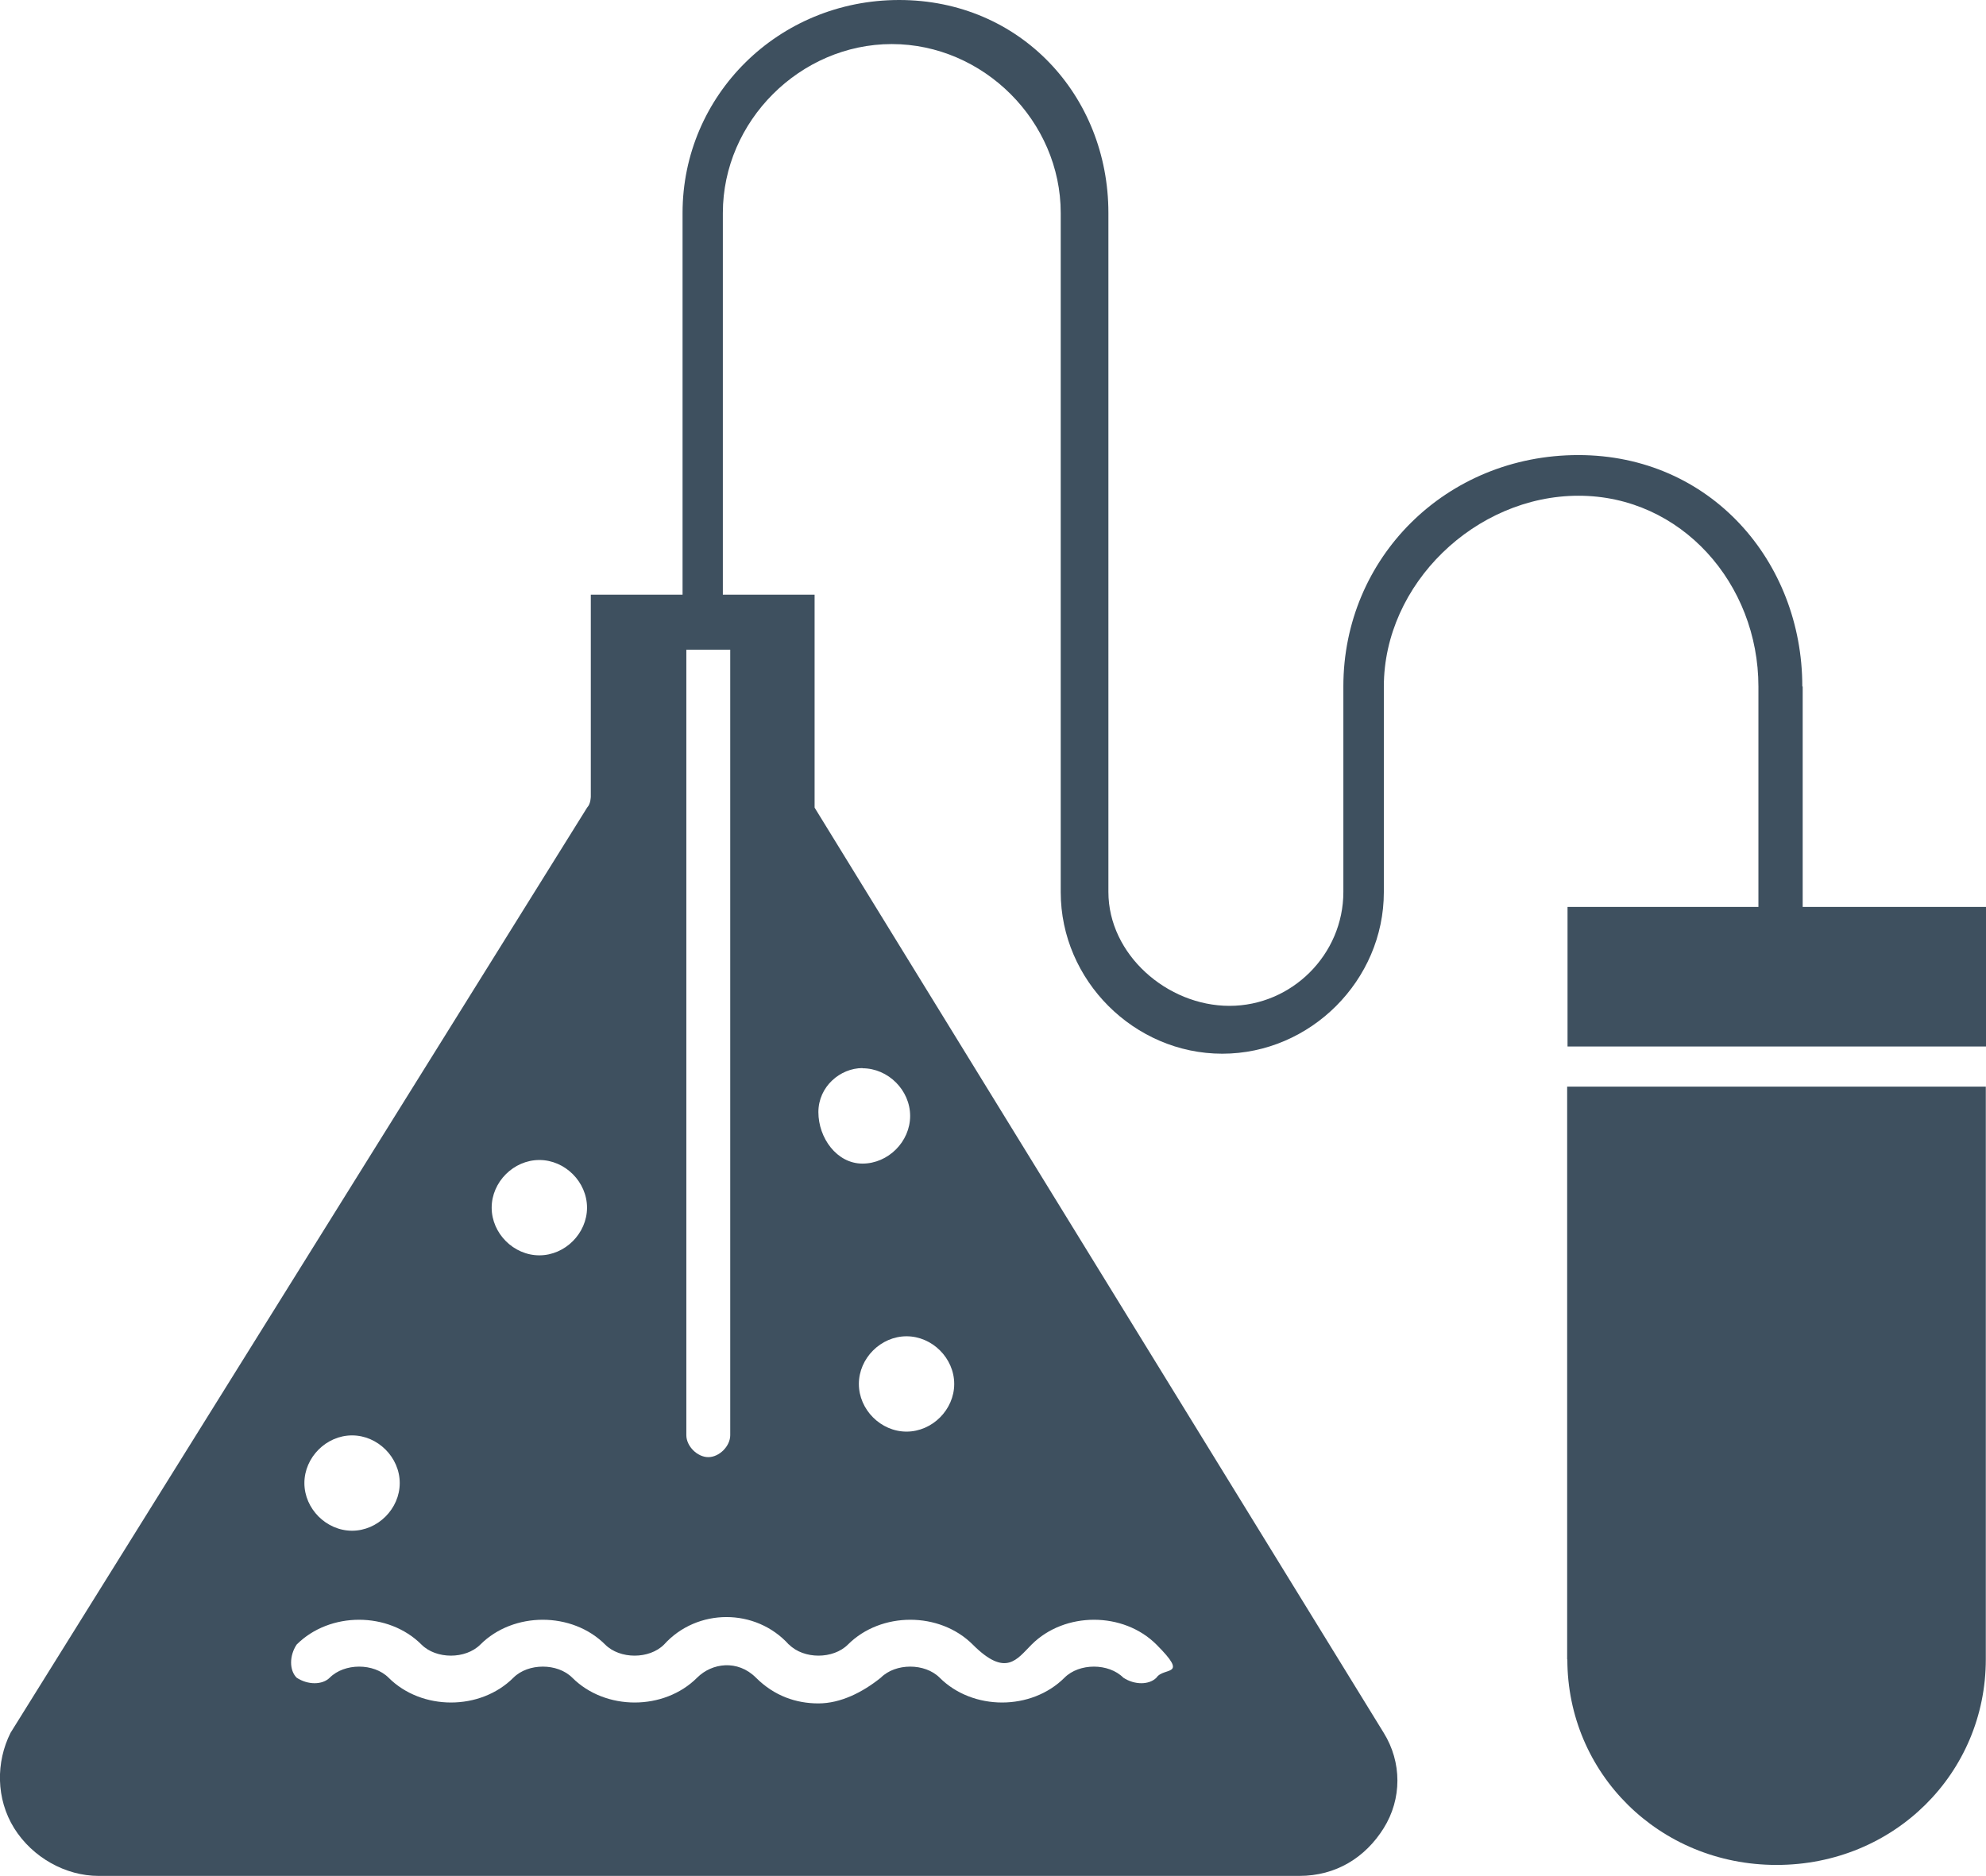 <?xml version="1.0" encoding="UTF-8"?>
<svg id="Calque_1" xmlns="http://www.w3.org/2000/svg" viewBox="0 0 104.98 99.18">
  <defs>
    <style>
      .cls-1 {
        fill: #3e505f;
      }
    </style>
  </defs>
  <g id="Calque_1-2" data-name="Calque_1">
    <g id="_x33_">
      <g id="_x32_34-Experiment_x2C__Lab_x2C__Science_x2C__Lab">
        <g>
          <path class="cls-1" d="M82.85,87.73c0,6.02,4.85,10.87,11.06,10.87s11.06-4.85,11.06-10.87v-30.28h-22.13v30.28h0Z"/>
          <path class="cls-1" d="M95.27,36.29c0-6.6-4.85-12.23-11.84-12.23s-12.42,5.43-12.42,12.23v10.87c0,3.3-2.72,6.02-6.02,6.02s-6.4-2.72-6.4-6.02V11.26c0-6.21-4.66-11.26-11.06-11.26s-11.45,5.05-11.45,11.26v20.18h-4.85v10.67s0,.39-.19.58L.56,91.61c-.78,1.55-.78,3.49.19,5.05.97,1.55,2.72,2.52,4.46,2.52h63.47c1.94,0,3.49-.97,4.46-2.52s.97-3.49,0-5.05l-30.08-48.91v-11.26h-4.85V11.26c0-4.85,4.08-8.93,8.93-8.93s8.93,4.08,8.93,8.93v35.91c0,4.66,3.88,8.54,8.54,8.54s8.54-3.88,8.54-8.54v-10.87c0-5.43,4.85-10.09,10.29-10.09s9.51,4.66,9.51,10.09v11.65h-10.09v7.38h22.13v-7.38h-9.7v-11.65h0ZM38.6,34.35v41.53c0,.58-.58,1.16-1.16,1.16s-1.16-.58-1.16-1.16v-41.53s2.33,0,2.33,0ZM28.51,61.33c1.36,0,2.52,1.16,2.52,2.52s-1.16,2.52-2.52,2.52-2.52-1.16-2.52-2.52,1.16-2.52,2.52-2.52ZM18.61,75.89c1.36,0,2.52,1.16,2.52,2.52s-1.16,2.52-2.52,2.52-2.52-1.16-2.52-2.52,1.16-2.52,2.52-2.52ZM50.44,73.17c0,1.36-1.16,2.52-2.52,2.52s-2.52-1.16-2.52-2.52,1.16-2.52,2.52-2.52,2.52,1.16,2.52,2.52ZM45.59,56.48c1.36,0,2.52,1.16,2.52,2.52s-1.16,2.52-2.52,2.52-2.33-1.36-2.33-2.72,1.16-2.33,2.33-2.33ZM41.71,86.95c.78.78,2.33.78,3.11,0,1.75-1.75,4.85-1.75,6.6,0s2.33.78,3.11,0c1.75-1.75,4.85-1.75,6.6,0s.39,1.16,0,1.75c-.39.39-1.16.39-1.75,0-.78-.78-2.33-.78-3.11,0-1.75,1.75-4.85,1.75-6.6,0-.78-.78-2.33-.78-3.11,0-.97.78-2.13,1.36-3.3,1.36s-2.33-.39-3.3-1.36-2.33-.78-3.11,0c-1.75,1.75-4.85,1.75-6.6,0-.78-.78-2.33-.78-3.11,0-1.75,1.75-4.85,1.75-6.6,0-.78-.78-2.33-.78-3.11,0-.39.39-1.16.39-1.75,0-.39-.39-.39-1.16,0-1.75,1.75-1.75,4.85-1.75,6.6,0,.78.78,2.33.78,3.11,0,1.75-1.75,4.85-1.75,6.6,0,.78.78,2.33.78,3.11,0,1.75-1.94,4.85-1.94,6.6,0Z"/>
        </g>
      </g>
    </g>
  </g>
</svg>